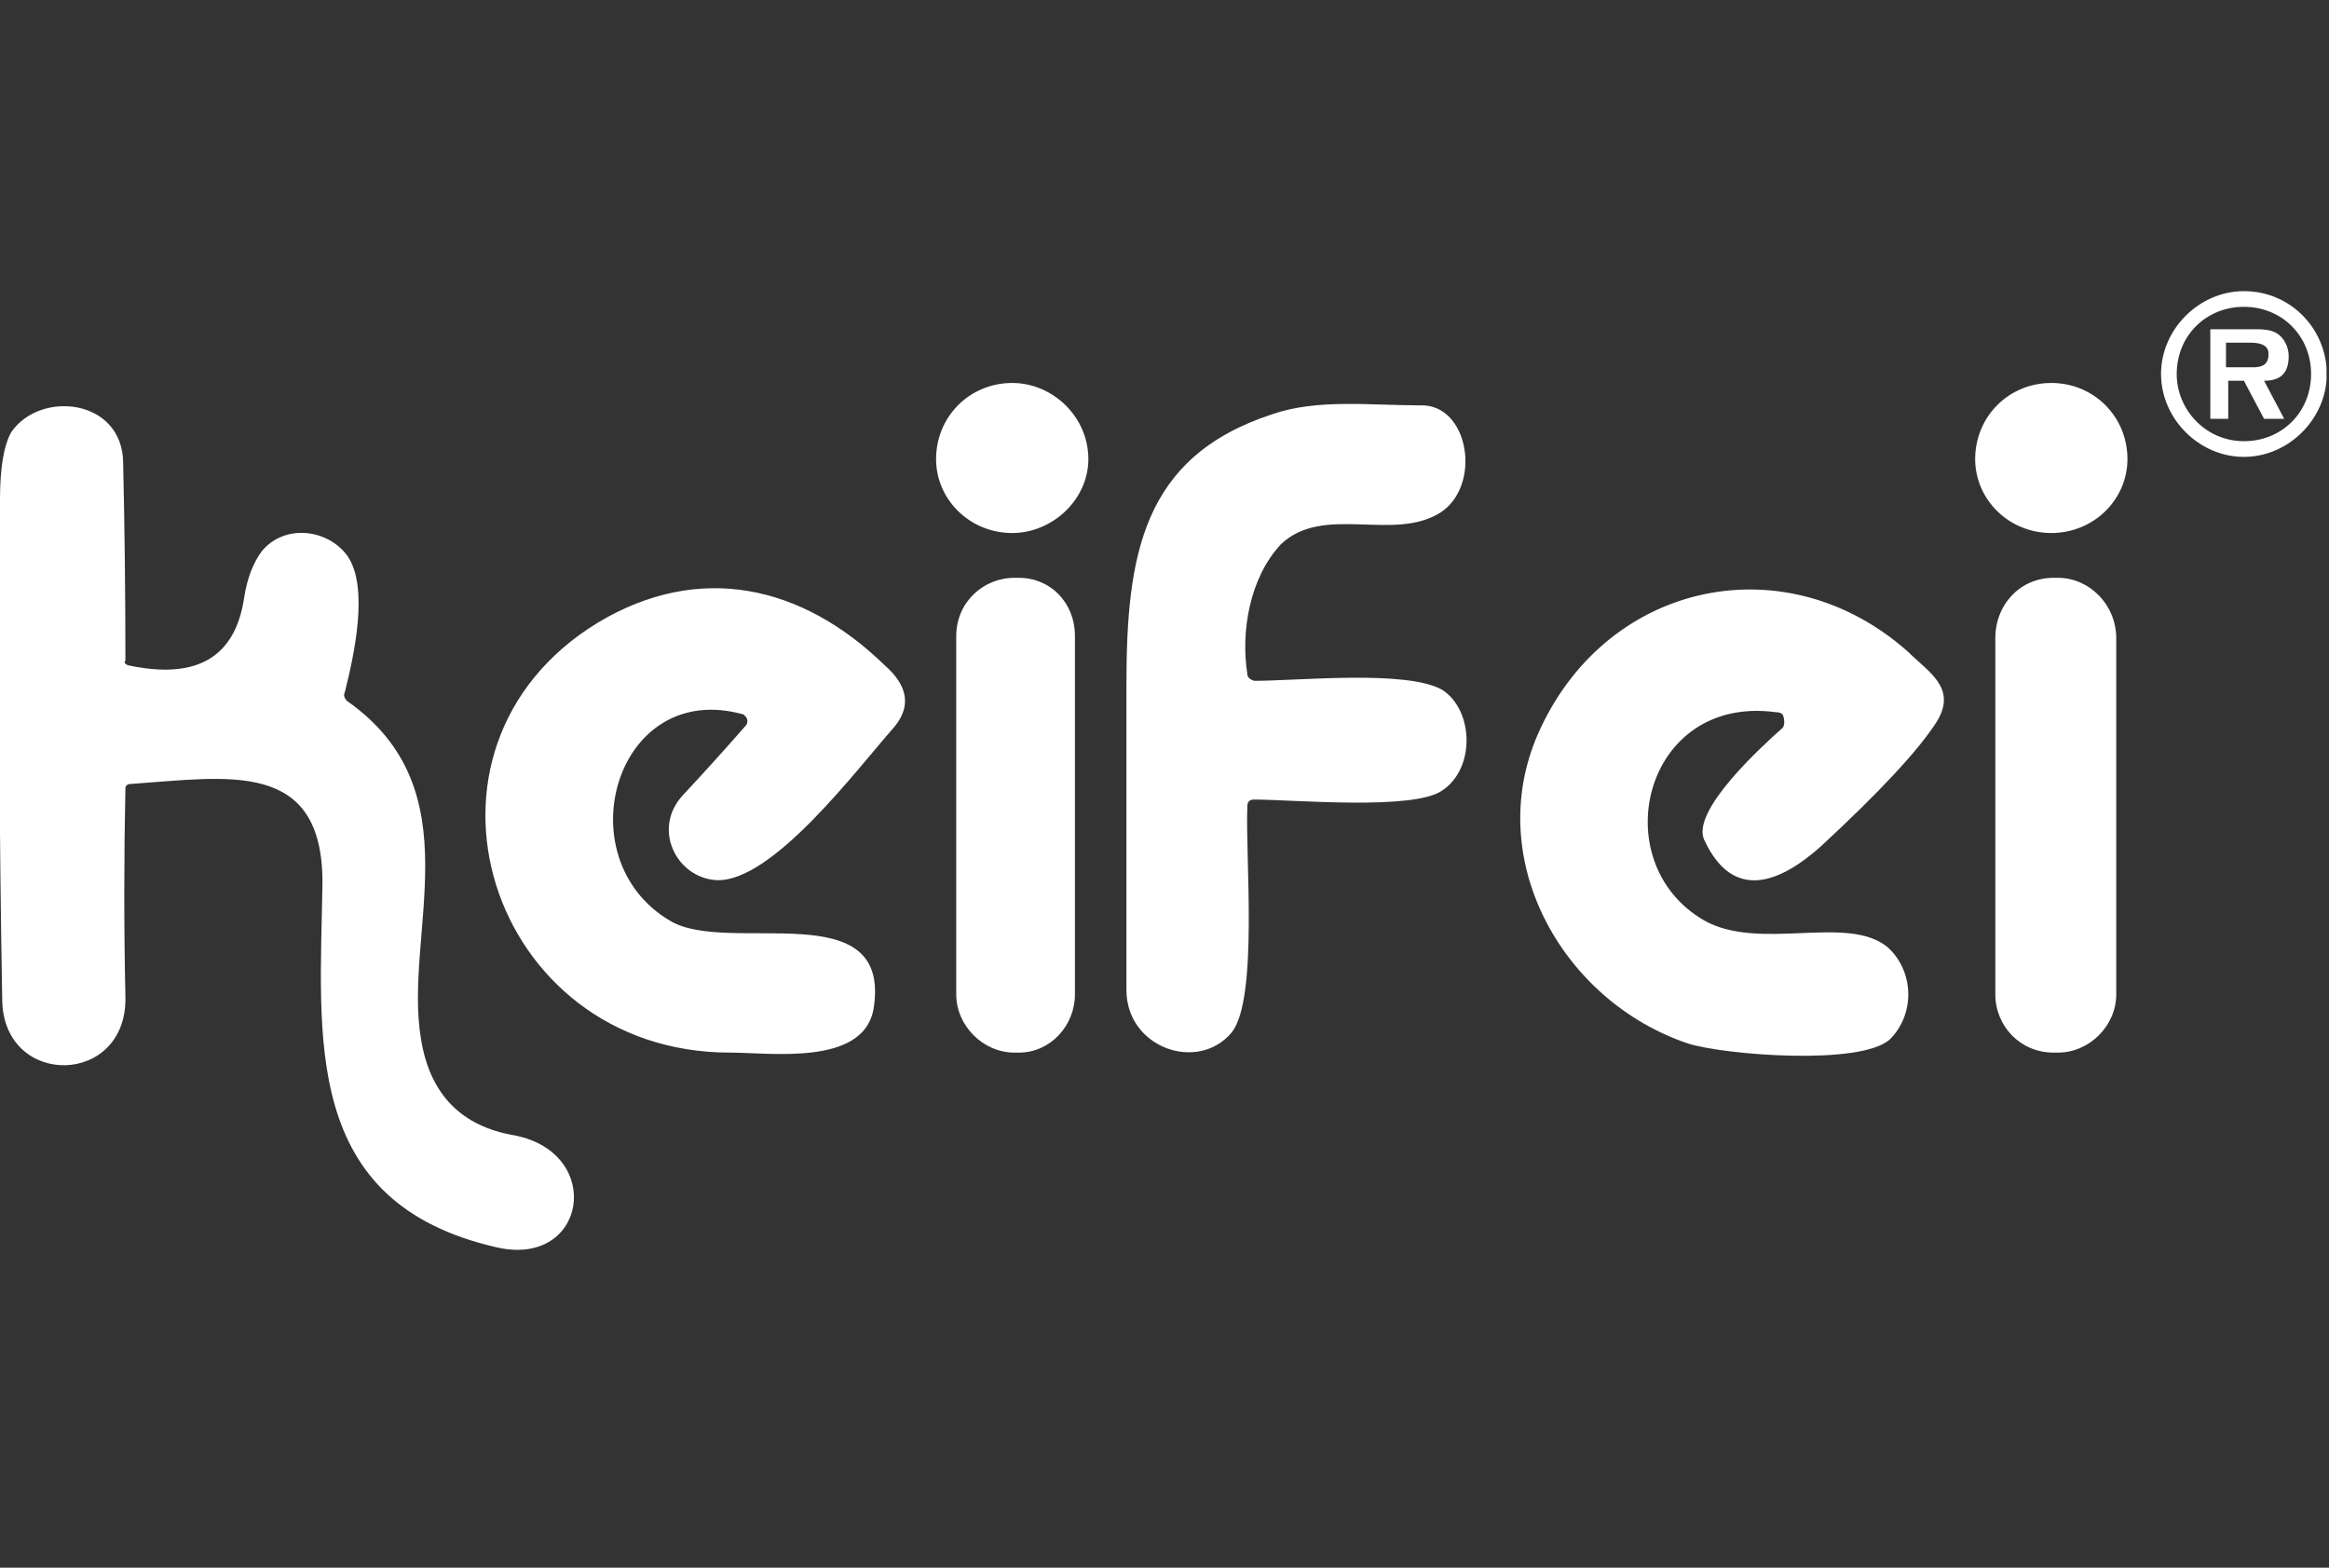 <svg version="1.2" xmlns="http://www.w3.org/2000/svg" viewBox="0 0 104 70" width="104" height="70">
	<rect x="0" y="0" width="104" height="70" fill="#333333" stroke="none"/>
	<title>logo-svg</title>
	<defs>
		<clipPath clipPathUnits="userSpaceOnUse" id="cp1">
			<path d="m0 13h103.89v42.82h-103.89z"/>
		</clipPath>
	</defs>
	<style>
		.s0 { fill: #ffffff } 
	</style>
	<g id="Clip-Path" clip-path="url(#cp1)">
		<g id="Layer">
			<path id="Layer" fill-rule="evenodd" class="s0" d="m96.5 16.7c0-2 1.7-3.7 3.7-3.7 2.1 0 3.7 1.7 3.7 3.7 0 2-1.7 3.7-3.7 3.7-2 0-3.7-1.7-3.7-3.7zm6.7 0c0-1.7-1.3-3-3-3-1.7 0-3 1.3-3 3 0 1.6 1.3 3 3 3 1.7 0 3-1.3 3-3zm-1.2 2h-0.9l-0.9-1.7h-0.7v1.7h-0.8v-4h1.9c0.4 0 0.8 0 1.1 0.2 0.3 0.2 0.5 0.6 0.5 1 0 0.8-0.4 1.1-1.1 1.1zm-1.4-2.3c0.4 0 0.7-0.1 0.7-0.6 0-0.5-0.6-0.5-0.9-0.5h-1v1.1zm-55.4 0.7c1.8 0 3.4 1.5 3.4 3.4 0 1.8-1.6 3.3-3.4 3.3-1.9 0-3.4-1.5-3.4-3.3 0-1.9 1.5-3.4 3.4-3.4zm46.4 0c1.9 0 3.4 1.5 3.4 3.4 0 1.8-1.5 3.3-3.4 3.3-1.9 0-3.4-1.5-3.4-3.3 0-1.9 1.5-3.4 3.4-3.4zm-35.9 18.9c-0.1 2.2 0.5 8.6-0.7 10.1-1.5 1.8-4.7 0.7-4.7-1.9q0-6.8 0-13.6c0-5.8 0.7-10.2 6.5-12.1 2-0.7 4.4-0.4 6.6-0.4 2.2-0.1 2.8 3.6 0.9 4.8-2.1 1.3-5.2-0.4-7.1 1.4-1.4 1.5-1.8 3.9-1.5 5.8q0 0.2 0.3 0.3c2 0 6.8-0.5 8.4 0.4 1.4 0.9 1.5 3.5 0 4.5-1.3 0.9-6.7 0.4-8.4 0.4q-0.3 0-0.3 0.3zm-50.1-6.5q-0.1 0.1 0.1 0.2 4.6 1 5.2-3 0.2-1.3 0.8-2.1c1-1.2 2.9-1 3.8 0.2 1 1.4 0.3 4.5-0.1 6.1q-0.1 0.2 0.1 0.4c5.7 4 2.5 10.4 3.3 15.1q0.6 3.7 4.2 4.3c4 0.8 3.2 5.9-0.8 5-8.8-2-7.9-9.4-7.8-16.3 0-5.5-4.2-4.7-8.5-4.4q-0.3 0-0.3 0.2-0.1 4.7 0 9.3c0.1 4-5.4 4.1-5.5 0.2q-0.2-11.2-0.1-22.4 0-2.1 0.5-3c1.3-1.9 5-1.5 5 1.4q0.1 4.4 0.1 8.7zm37.1-1.1c0-1.5 1.2-2.6 2.6-2.6h0.2c1.4 0 2.5 1.1 2.5 2.6v16c0 1.4-1.1 2.6-2.5 2.6h-0.2c-1.4 0-2.6-1.2-2.6-2.6zm49-2.6h0.2c1.4 0 2.6 1.2 2.6 2.7v15.9c0 1.4-1.2 2.6-2.6 2.6h-0.2c-1.5 0-2.6-1.2-2.6-2.6v-15.9c0-1.5 1.1-2.7 2.6-2.7zm-58.4 6.2q-0.1-0.1-0.1-0.1c-5.7-1.6-8 6.4-3.3 9.2 2.6 1.6 10-1.3 9.1 4-0.5 2.5-4.6 1.9-6.4 1.9-10.8 0-15.1-13.6-5.9-19.2 4.5-2.7 9.1-1.7 12.8 1.9q1.6 1.4 0.4 2.8c-1.6 1.8-5.4 6.9-7.9 6.8-1.8-0.1-2.9-2.3-1.5-3.8q1.4-1.5 2.8-3.1c0.1-0.1 0.1-0.3 0-0.4zm35.5 0.5c3.1-6.6 11-8.2 16.4-3.4 0.9 0.9 2.2 1.6 1.3 3.1q-1.2 1.9-5.2 5.6c-1.8 1.6-3.9 2.5-5.2-0.3-0.6-1.3 2.6-4.2 3.5-5 0.1-0.1 0.1-0.4 0-0.6q-0.1-0.1-0.3-0.1c-5.9-0.8-7.7 6.7-3.2 9.3 2.5 1.4 6.4-0.3 8.2 1.2 1.2 1.1 1.2 3 0.1 4.1-1.3 1.2-7.4 0.7-9 0.2-5.7-1.9-9.3-8.4-6.6-14.1z"/>
		</g>
	</g>
</svg>
